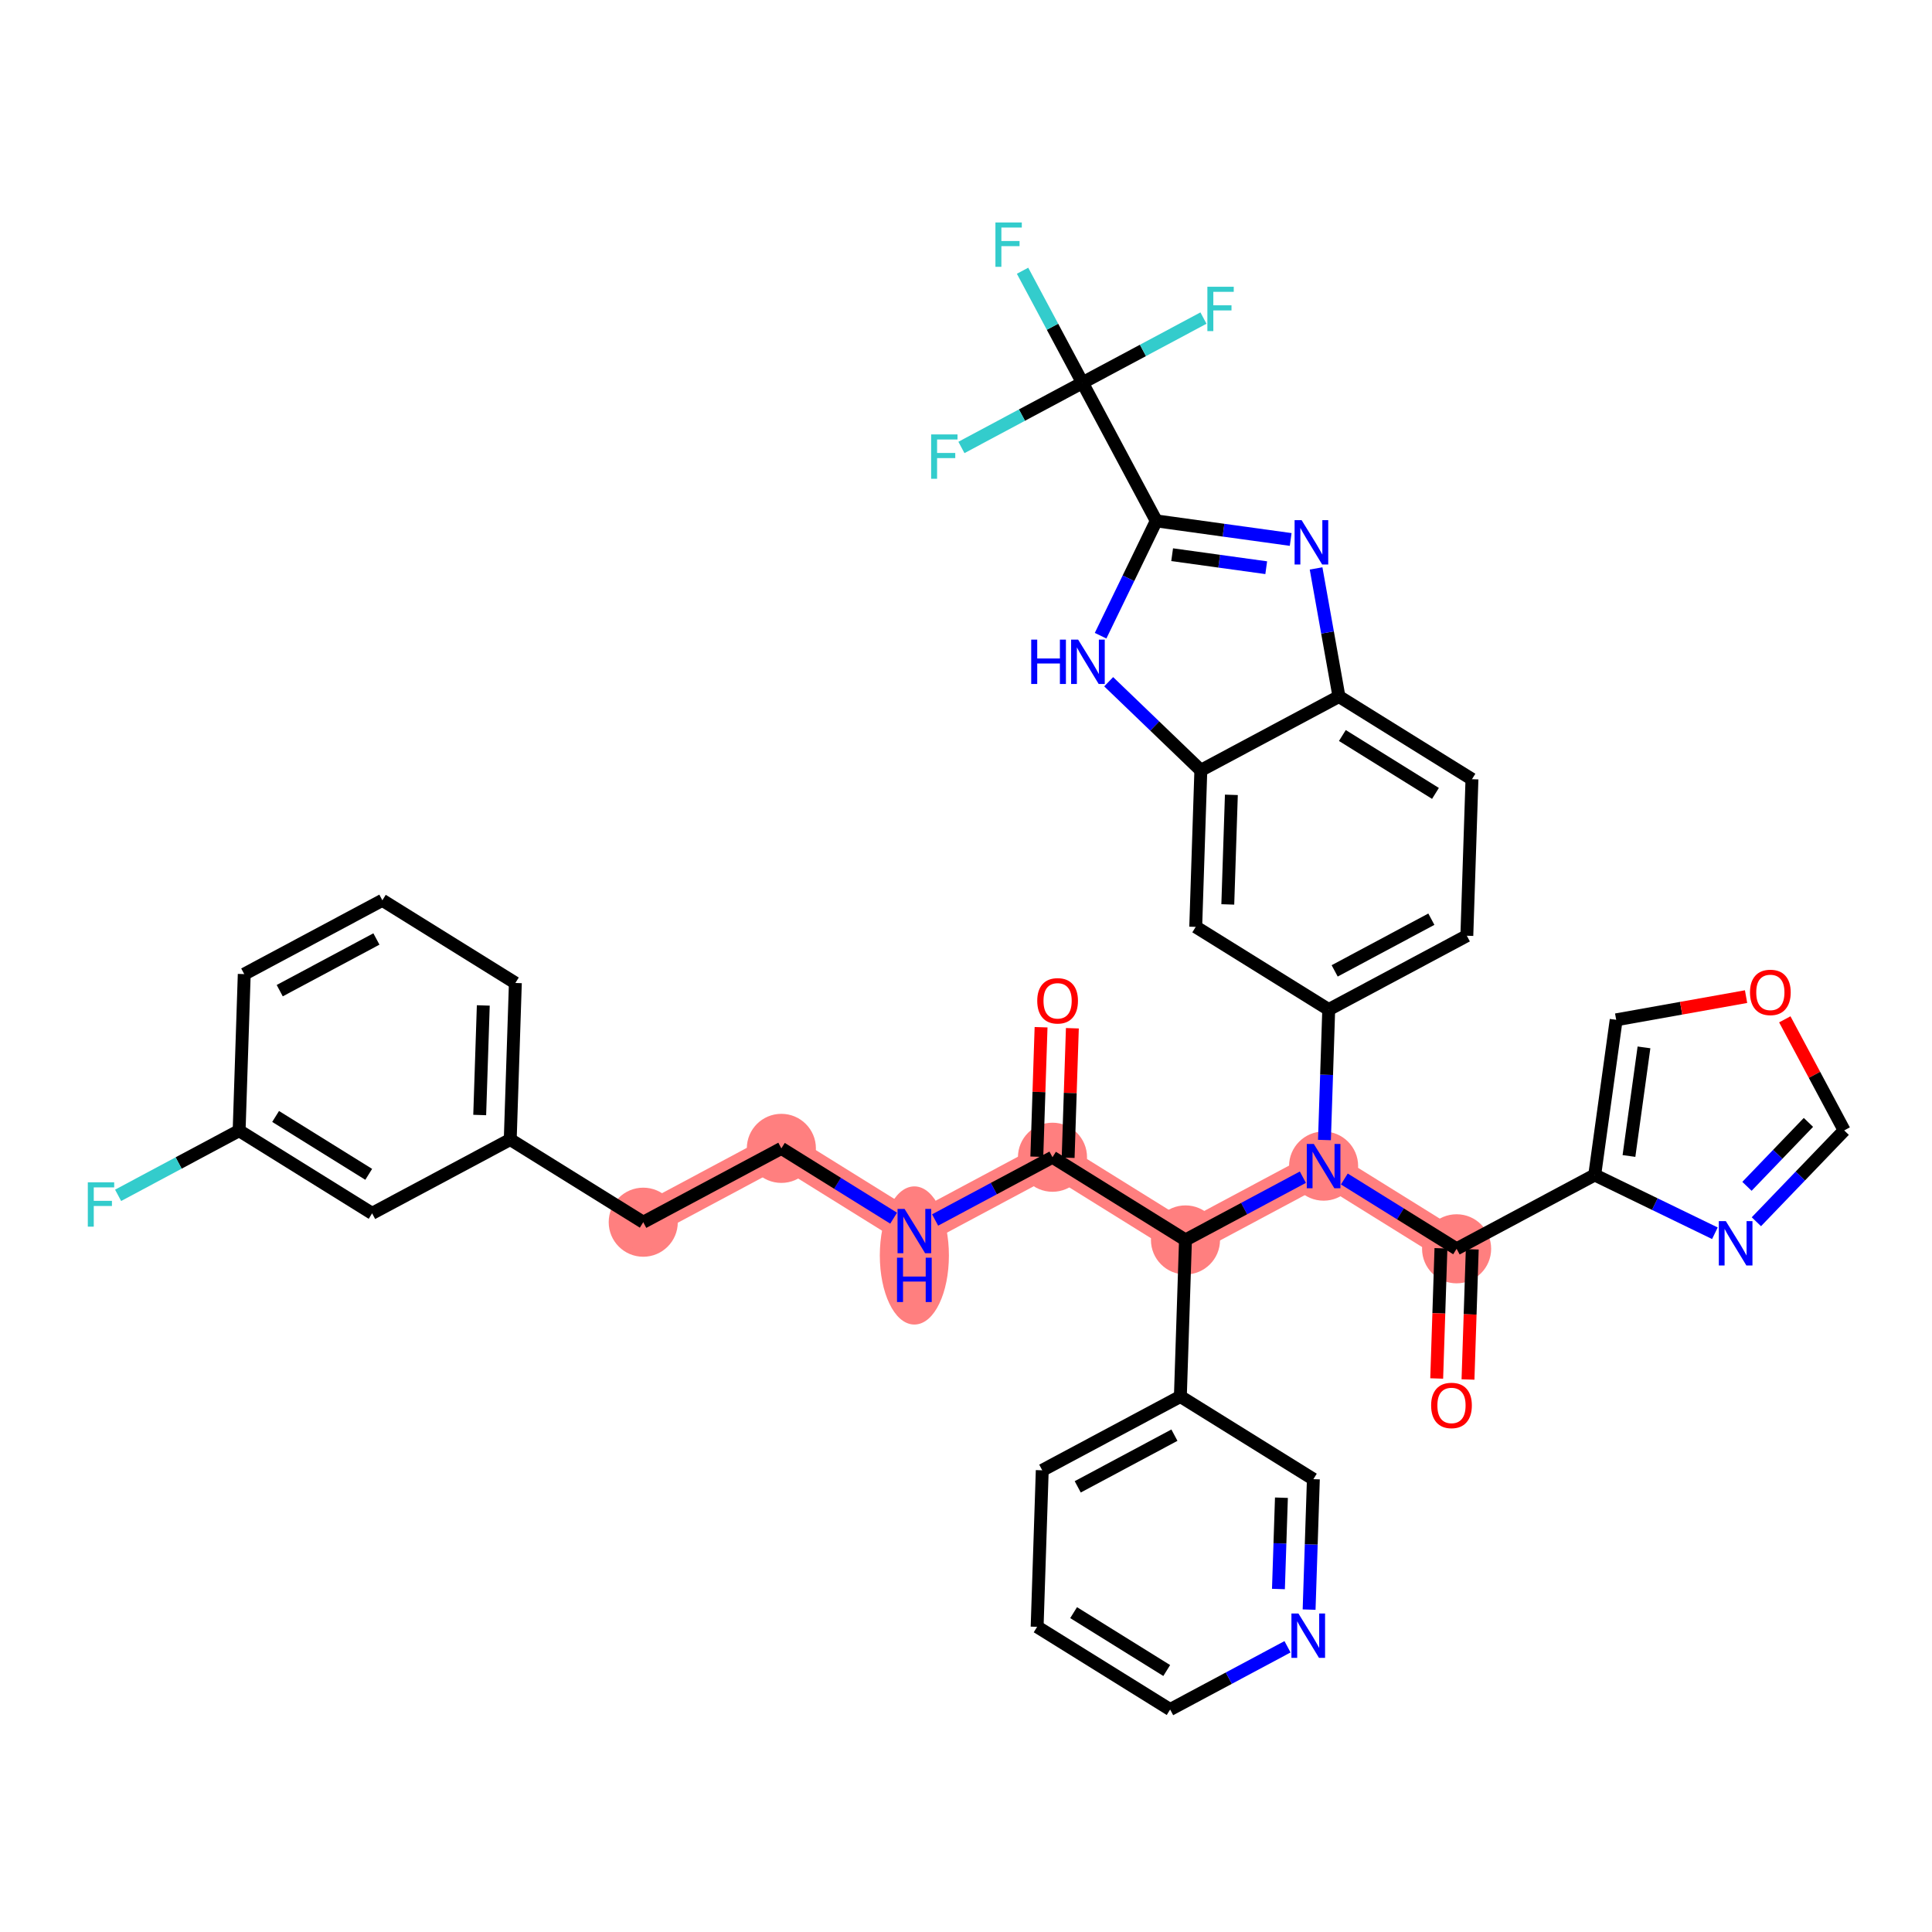 <?xml version='1.0' encoding='iso-8859-1'?>
<svg version='1.1' baseProfile='full'
              xmlns='http://www.w3.org/2000/svg'
                      xmlns:rdkit='http://www.rdkit.org/xml'
                      xmlns:xlink='http://www.w3.org/1999/xlink'
                  xml:space='preserve'
width='300px' height='300px' viewBox='0 0 300 300'>
<!-- END OF HEADER -->
<rect style='opacity:1.0;fill:#FFFFFF;stroke:none' width='300' height='300' x='0' y='0'> </rect>
<rect style='opacity:1.0;fill:#FFFFFF;stroke:none' width='300' height='300' x='0' y='0'> </rect>
<path d='M 163.429,179.696 L 141.982,191.16' style='fill:none;fill-rule:evenodd;stroke:#FF7F7F;stroke-width:5.2px;stroke-linecap:butt;stroke-linejoin:miter;stroke-opacity:1' />
<path d='M 163.429,179.696 L 184.081,192.537' style='fill:none;fill-rule:evenodd;stroke:#FF7F7F;stroke-width:5.2px;stroke-linecap:butt;stroke-linejoin:miter;stroke-opacity:1' />
<path d='M 141.982,191.16 L 121.33,178.319' style='fill:none;fill-rule:evenodd;stroke:#FF7F7F;stroke-width:5.2px;stroke-linecap:butt;stroke-linejoin:miter;stroke-opacity:1' />
<path d='M 121.33,178.319 L 99.883,189.784' style='fill:none;fill-rule:evenodd;stroke:#FF7F7F;stroke-width:5.2px;stroke-linecap:butt;stroke-linejoin:miter;stroke-opacity:1' />
<path d='M 184.081,192.537 L 205.528,181.072' style='fill:none;fill-rule:evenodd;stroke:#FF7F7F;stroke-width:5.2px;stroke-linecap:butt;stroke-linejoin:miter;stroke-opacity:1' />
<path d='M 205.528,181.072 L 226.181,193.913' style='fill:none;fill-rule:evenodd;stroke:#FF7F7F;stroke-width:5.2px;stroke-linecap:butt;stroke-linejoin:miter;stroke-opacity:1' />
<ellipse cx='163.429' cy='179.696' rx='4.864' ry='4.864'  style='fill:#FF7F7F;fill-rule:evenodd;stroke:#FF7F7F;stroke-width:1.0px;stroke-linecap:butt;stroke-linejoin:miter;stroke-opacity:1' />
<ellipse cx='141.982' cy='194.948' rx='4.864' ry='10.227'  style='fill:#FF7F7F;fill-rule:evenodd;stroke:#FF7F7F;stroke-width:1.0px;stroke-linecap:butt;stroke-linejoin:miter;stroke-opacity:1' />
<ellipse cx='121.33' cy='178.319' rx='4.864' ry='4.864'  style='fill:#FF7F7F;fill-rule:evenodd;stroke:#FF7F7F;stroke-width:1.0px;stroke-linecap:butt;stroke-linejoin:miter;stroke-opacity:1' />
<ellipse cx='99.883' cy='189.784' rx='4.864' ry='4.864'  style='fill:#FF7F7F;fill-rule:evenodd;stroke:#FF7F7F;stroke-width:1.0px;stroke-linecap:butt;stroke-linejoin:miter;stroke-opacity:1' />
<ellipse cx='184.081' cy='192.537' rx='4.864' ry='4.864'  style='fill:#FF7F7F;fill-rule:evenodd;stroke:#FF7F7F;stroke-width:1.0px;stroke-linecap:butt;stroke-linejoin:miter;stroke-opacity:1' />
<ellipse cx='205.528' cy='181.072' rx='4.864' ry='4.87'  style='fill:#FF7F7F;fill-rule:evenodd;stroke:#FF7F7F;stroke-width:1.0px;stroke-linecap:butt;stroke-linejoin:miter;stroke-opacity:1' />
<ellipse cx='226.181' cy='193.913' rx='4.864' ry='4.864'  style='fill:#FF7F7F;fill-rule:evenodd;stroke:#FF7F7F;stroke-width:1.0px;stroke-linecap:butt;stroke-linejoin:miter;stroke-opacity:1' />
<path class='bond-0 atom-0 atom-1' d='M 161.656,159.507 L 161.327,169.562' style='fill:none;fill-rule:evenodd;stroke:#FF0000;stroke-width:2.0px;stroke-linecap:butt;stroke-linejoin:miter;stroke-opacity:1' />
<path class='bond-0 atom-0 atom-1' d='M 161.327,169.562 L 160.998,179.616' style='fill:none;fill-rule:evenodd;stroke:#000000;stroke-width:2.0px;stroke-linecap:butt;stroke-linejoin:miter;stroke-opacity:1' />
<path class='bond-0 atom-0 atom-1' d='M 166.517,159.666 L 166.188,169.721' style='fill:none;fill-rule:evenodd;stroke:#FF0000;stroke-width:2.0px;stroke-linecap:butt;stroke-linejoin:miter;stroke-opacity:1' />
<path class='bond-0 atom-0 atom-1' d='M 166.188,169.721 L 165.86,179.775' style='fill:none;fill-rule:evenodd;stroke:#000000;stroke-width:2.0px;stroke-linecap:butt;stroke-linejoin:miter;stroke-opacity:1' />
<path class='bond-1 atom-1 atom-2' d='M 163.429,179.696 L 154.315,184.567' style='fill:none;fill-rule:evenodd;stroke:#000000;stroke-width:2.0px;stroke-linecap:butt;stroke-linejoin:miter;stroke-opacity:1' />
<path class='bond-1 atom-1 atom-2' d='M 154.315,184.567 L 145.202,189.439' style='fill:none;fill-rule:evenodd;stroke:#0000FF;stroke-width:2.0px;stroke-linecap:butt;stroke-linejoin:miter;stroke-opacity:1' />
<path class='bond-11 atom-1 atom-12' d='M 163.429,179.696 L 184.081,192.537' style='fill:none;fill-rule:evenodd;stroke:#000000;stroke-width:2.0px;stroke-linecap:butt;stroke-linejoin:miter;stroke-opacity:1' />
<path class='bond-2 atom-2 atom-3' d='M 138.762,189.158 L 130.046,183.739' style='fill:none;fill-rule:evenodd;stroke:#0000FF;stroke-width:2.0px;stroke-linecap:butt;stroke-linejoin:miter;stroke-opacity:1' />
<path class='bond-2 atom-2 atom-3' d='M 130.046,183.739 L 121.33,178.319' style='fill:none;fill-rule:evenodd;stroke:#000000;stroke-width:2.0px;stroke-linecap:butt;stroke-linejoin:miter;stroke-opacity:1' />
<path class='bond-3 atom-3 atom-4' d='M 121.33,178.319 L 99.883,189.784' style='fill:none;fill-rule:evenodd;stroke:#000000;stroke-width:2.0px;stroke-linecap:butt;stroke-linejoin:miter;stroke-opacity:1' />
<path class='bond-4 atom-4 atom-5' d='M 99.883,189.784 L 79.23,176.943' style='fill:none;fill-rule:evenodd;stroke:#000000;stroke-width:2.0px;stroke-linecap:butt;stroke-linejoin:miter;stroke-opacity:1' />
<path class='bond-5 atom-5 atom-6' d='M 79.23,176.943 L 80.025,152.637' style='fill:none;fill-rule:evenodd;stroke:#000000;stroke-width:2.0px;stroke-linecap:butt;stroke-linejoin:miter;stroke-opacity:1' />
<path class='bond-5 atom-5 atom-6' d='M 74.488,173.138 L 75.045,156.124' style='fill:none;fill-rule:evenodd;stroke:#000000;stroke-width:2.0px;stroke-linecap:butt;stroke-linejoin:miter;stroke-opacity:1' />
<path class='bond-39 atom-11 atom-5' d='M 57.783,188.408 L 79.23,176.943' style='fill:none;fill-rule:evenodd;stroke:#000000;stroke-width:2.0px;stroke-linecap:butt;stroke-linejoin:miter;stroke-opacity:1' />
<path class='bond-6 atom-6 atom-7' d='M 80.025,152.637 L 59.373,139.796' style='fill:none;fill-rule:evenodd;stroke:#000000;stroke-width:2.0px;stroke-linecap:butt;stroke-linejoin:miter;stroke-opacity:1' />
<path class='bond-7 atom-7 atom-8' d='M 59.373,139.796 L 37.926,151.26' style='fill:none;fill-rule:evenodd;stroke:#000000;stroke-width:2.0px;stroke-linecap:butt;stroke-linejoin:miter;stroke-opacity:1' />
<path class='bond-7 atom-7 atom-8' d='M 58.449,145.805 L 43.436,153.83' style='fill:none;fill-rule:evenodd;stroke:#000000;stroke-width:2.0px;stroke-linecap:butt;stroke-linejoin:miter;stroke-opacity:1' />
<path class='bond-8 atom-8 atom-9' d='M 37.926,151.26 L 37.131,175.567' style='fill:none;fill-rule:evenodd;stroke:#000000;stroke-width:2.0px;stroke-linecap:butt;stroke-linejoin:miter;stroke-opacity:1' />
<path class='bond-9 atom-9 atom-10' d='M 37.131,175.567 L 27.735,180.589' style='fill:none;fill-rule:evenodd;stroke:#000000;stroke-width:2.0px;stroke-linecap:butt;stroke-linejoin:miter;stroke-opacity:1' />
<path class='bond-9 atom-9 atom-10' d='M 27.735,180.589 L 18.34,185.612' style='fill:none;fill-rule:evenodd;stroke:#33CCCC;stroke-width:2.0px;stroke-linecap:butt;stroke-linejoin:miter;stroke-opacity:1' />
<path class='bond-10 atom-9 atom-11' d='M 37.131,175.567 L 57.783,188.408' style='fill:none;fill-rule:evenodd;stroke:#000000;stroke-width:2.0px;stroke-linecap:butt;stroke-linejoin:miter;stroke-opacity:1' />
<path class='bond-10 atom-9 atom-11' d='M 42.797,173.362 L 57.254,182.351' style='fill:none;fill-rule:evenodd;stroke:#000000;stroke-width:2.0px;stroke-linecap:butt;stroke-linejoin:miter;stroke-opacity:1' />
<path class='bond-12 atom-12 atom-13' d='M 184.081,192.537 L 183.287,216.843' style='fill:none;fill-rule:evenodd;stroke:#000000;stroke-width:2.0px;stroke-linecap:butt;stroke-linejoin:miter;stroke-opacity:1' />
<path class='bond-18 atom-12 atom-19' d='M 184.081,192.537 L 193.195,187.665' style='fill:none;fill-rule:evenodd;stroke:#000000;stroke-width:2.0px;stroke-linecap:butt;stroke-linejoin:miter;stroke-opacity:1' />
<path class='bond-18 atom-12 atom-19' d='M 193.195,187.665 L 202.309,182.793' style='fill:none;fill-rule:evenodd;stroke:#0000FF;stroke-width:2.0px;stroke-linecap:butt;stroke-linejoin:miter;stroke-opacity:1' />
<path class='bond-13 atom-13 atom-14' d='M 183.287,216.843 L 161.84,228.308' style='fill:none;fill-rule:evenodd;stroke:#000000;stroke-width:2.0px;stroke-linecap:butt;stroke-linejoin:miter;stroke-opacity:1' />
<path class='bond-13 atom-13 atom-14' d='M 182.363,222.852 L 167.35,230.877' style='fill:none;fill-rule:evenodd;stroke:#000000;stroke-width:2.0px;stroke-linecap:butt;stroke-linejoin:miter;stroke-opacity:1' />
<path class='bond-40 atom-18 atom-13' d='M 203.939,229.684 L 183.287,216.843' style='fill:none;fill-rule:evenodd;stroke:#000000;stroke-width:2.0px;stroke-linecap:butt;stroke-linejoin:miter;stroke-opacity:1' />
<path class='bond-14 atom-14 atom-15' d='M 161.84,228.308 L 161.045,252.614' style='fill:none;fill-rule:evenodd;stroke:#000000;stroke-width:2.0px;stroke-linecap:butt;stroke-linejoin:miter;stroke-opacity:1' />
<path class='bond-15 atom-15 atom-16' d='M 161.045,252.614 L 181.698,265.455' style='fill:none;fill-rule:evenodd;stroke:#000000;stroke-width:2.0px;stroke-linecap:butt;stroke-linejoin:miter;stroke-opacity:1' />
<path class='bond-15 atom-15 atom-16' d='M 166.711,250.409 L 181.168,259.398' style='fill:none;fill-rule:evenodd;stroke:#000000;stroke-width:2.0px;stroke-linecap:butt;stroke-linejoin:miter;stroke-opacity:1' />
<path class='bond-16 atom-16 atom-17' d='M 181.698,265.455 L 190.811,260.583' style='fill:none;fill-rule:evenodd;stroke:#000000;stroke-width:2.0px;stroke-linecap:butt;stroke-linejoin:miter;stroke-opacity:1' />
<path class='bond-16 atom-16 atom-17' d='M 190.811,260.583 L 199.925,255.711' style='fill:none;fill-rule:evenodd;stroke:#0000FF;stroke-width:2.0px;stroke-linecap:butt;stroke-linejoin:miter;stroke-opacity:1' />
<path class='bond-17 atom-17 atom-18' d='M 203.277,249.939 L 203.608,239.811' style='fill:none;fill-rule:evenodd;stroke:#0000FF;stroke-width:2.0px;stroke-linecap:butt;stroke-linejoin:miter;stroke-opacity:1' />
<path class='bond-17 atom-17 atom-18' d='M 203.608,239.811 L 203.939,229.684' style='fill:none;fill-rule:evenodd;stroke:#000000;stroke-width:2.0px;stroke-linecap:butt;stroke-linejoin:miter;stroke-opacity:1' />
<path class='bond-17 atom-17 atom-18' d='M 198.515,246.741 L 198.747,239.652' style='fill:none;fill-rule:evenodd;stroke:#0000FF;stroke-width:2.0px;stroke-linecap:butt;stroke-linejoin:miter;stroke-opacity:1' />
<path class='bond-17 atom-17 atom-18' d='M 198.747,239.652 L 198.979,232.563' style='fill:none;fill-rule:evenodd;stroke:#000000;stroke-width:2.0px;stroke-linecap:butt;stroke-linejoin:miter;stroke-opacity:1' />
<path class='bond-19 atom-19 atom-20' d='M 208.748,183.074 L 217.464,188.493' style='fill:none;fill-rule:evenodd;stroke:#0000FF;stroke-width:2.0px;stroke-linecap:butt;stroke-linejoin:miter;stroke-opacity:1' />
<path class='bond-19 atom-19 atom-20' d='M 217.464,188.493 L 226.181,193.913' style='fill:none;fill-rule:evenodd;stroke:#000000;stroke-width:2.0px;stroke-linecap:butt;stroke-linejoin:miter;stroke-opacity:1' />
<path class='bond-26 atom-19 atom-27' d='M 205.661,177.02 L 205.992,166.893' style='fill:none;fill-rule:evenodd;stroke:#0000FF;stroke-width:2.0px;stroke-linecap:butt;stroke-linejoin:miter;stroke-opacity:1' />
<path class='bond-26 atom-19 atom-27' d='M 205.992,166.893 L 206.323,156.766' style='fill:none;fill-rule:evenodd;stroke:#000000;stroke-width:2.0px;stroke-linecap:butt;stroke-linejoin:miter;stroke-opacity:1' />
<path class='bond-20 atom-20 atom-21' d='M 223.75,193.834 L 223.42,203.941' style='fill:none;fill-rule:evenodd;stroke:#000000;stroke-width:2.0px;stroke-linecap:butt;stroke-linejoin:miter;stroke-opacity:1' />
<path class='bond-20 atom-20 atom-21' d='M 223.42,203.941 L 223.089,214.049' style='fill:none;fill-rule:evenodd;stroke:#FF0000;stroke-width:2.0px;stroke-linecap:butt;stroke-linejoin:miter;stroke-opacity:1' />
<path class='bond-20 atom-20 atom-21' d='M 228.611,193.993 L 228.281,204.1' style='fill:none;fill-rule:evenodd;stroke:#000000;stroke-width:2.0px;stroke-linecap:butt;stroke-linejoin:miter;stroke-opacity:1' />
<path class='bond-20 atom-20 atom-21' d='M 228.281,204.1 L 227.95,214.208' style='fill:none;fill-rule:evenodd;stroke:#FF0000;stroke-width:2.0px;stroke-linecap:butt;stroke-linejoin:miter;stroke-opacity:1' />
<path class='bond-21 atom-20 atom-22' d='M 226.181,193.913 L 247.628,182.448' style='fill:none;fill-rule:evenodd;stroke:#000000;stroke-width:2.0px;stroke-linecap:butt;stroke-linejoin:miter;stroke-opacity:1' />
<path class='bond-22 atom-22 atom-23' d='M 247.628,182.448 L 250.959,158.358' style='fill:none;fill-rule:evenodd;stroke:#000000;stroke-width:2.0px;stroke-linecap:butt;stroke-linejoin:miter;stroke-opacity:1' />
<path class='bond-22 atom-22 atom-23' d='M 252.945,179.501 L 255.277,162.638' style='fill:none;fill-rule:evenodd;stroke:#000000;stroke-width:2.0px;stroke-linecap:butt;stroke-linejoin:miter;stroke-opacity:1' />
<path class='bond-41 atom-26 atom-22' d='M 266.289,191.499 L 256.959,186.973' style='fill:none;fill-rule:evenodd;stroke:#0000FF;stroke-width:2.0px;stroke-linecap:butt;stroke-linejoin:miter;stroke-opacity:1' />
<path class='bond-41 atom-26 atom-22' d='M 256.959,186.973 L 247.628,182.448' style='fill:none;fill-rule:evenodd;stroke:#000000;stroke-width:2.0px;stroke-linecap:butt;stroke-linejoin:miter;stroke-opacity:1' />
<path class='bond-23 atom-23 atom-24' d='M 250.959,158.358 L 261.044,156.557' style='fill:none;fill-rule:evenodd;stroke:#000000;stroke-width:2.0px;stroke-linecap:butt;stroke-linejoin:miter;stroke-opacity:1' />
<path class='bond-23 atom-23 atom-24' d='M 261.044,156.557 L 271.129,154.755' style='fill:none;fill-rule:evenodd;stroke:#FF0000;stroke-width:2.0px;stroke-linecap:butt;stroke-linejoin:miter;stroke-opacity:1' />
<path class='bond-24 atom-24 atom-25' d='M 277.143,158.28 L 281.753,166.904' style='fill:none;fill-rule:evenodd;stroke:#FF0000;stroke-width:2.0px;stroke-linecap:butt;stroke-linejoin:miter;stroke-opacity:1' />
<path class='bond-24 atom-24 atom-25' d='M 281.753,166.904 L 286.364,175.529' style='fill:none;fill-rule:evenodd;stroke:#000000;stroke-width:2.0px;stroke-linecap:butt;stroke-linejoin:miter;stroke-opacity:1' />
<path class='bond-25 atom-25 atom-26' d='M 286.364,175.529 L 279.546,182.62' style='fill:none;fill-rule:evenodd;stroke:#000000;stroke-width:2.0px;stroke-linecap:butt;stroke-linejoin:miter;stroke-opacity:1' />
<path class='bond-25 atom-25 atom-26' d='M 279.546,182.62 L 272.729,189.711' style='fill:none;fill-rule:evenodd;stroke:#0000FF;stroke-width:2.0px;stroke-linecap:butt;stroke-linejoin:miter;stroke-opacity:1' />
<path class='bond-25 atom-25 atom-26' d='M 280.812,174.285 L 276.04,179.249' style='fill:none;fill-rule:evenodd;stroke:#000000;stroke-width:2.0px;stroke-linecap:butt;stroke-linejoin:miter;stroke-opacity:1' />
<path class='bond-25 atom-25 atom-26' d='M 276.04,179.249 L 271.268,184.213' style='fill:none;fill-rule:evenodd;stroke:#0000FF;stroke-width:2.0px;stroke-linecap:butt;stroke-linejoin:miter;stroke-opacity:1' />
<path class='bond-27 atom-27 atom-28' d='M 206.323,156.766 L 227.77,145.301' style='fill:none;fill-rule:evenodd;stroke:#000000;stroke-width:2.0px;stroke-linecap:butt;stroke-linejoin:miter;stroke-opacity:1' />
<path class='bond-27 atom-27 atom-28' d='M 207.247,150.757 L 222.26,142.731' style='fill:none;fill-rule:evenodd;stroke:#000000;stroke-width:2.0px;stroke-linecap:butt;stroke-linejoin:miter;stroke-opacity:1' />
<path class='bond-42 atom-39 atom-27' d='M 185.671,143.925 L 206.323,156.766' style='fill:none;fill-rule:evenodd;stroke:#000000;stroke-width:2.0px;stroke-linecap:butt;stroke-linejoin:miter;stroke-opacity:1' />
<path class='bond-28 atom-28 atom-29' d='M 227.77,145.301 L 228.565,120.995' style='fill:none;fill-rule:evenodd;stroke:#000000;stroke-width:2.0px;stroke-linecap:butt;stroke-linejoin:miter;stroke-opacity:1' />
<path class='bond-29 atom-29 atom-30' d='M 228.565,120.995 L 207.912,108.154' style='fill:none;fill-rule:evenodd;stroke:#000000;stroke-width:2.0px;stroke-linecap:butt;stroke-linejoin:miter;stroke-opacity:1' />
<path class='bond-29 atom-29 atom-30' d='M 222.898,123.199 L 208.442,114.21' style='fill:none;fill-rule:evenodd;stroke:#000000;stroke-width:2.0px;stroke-linecap:butt;stroke-linejoin:miter;stroke-opacity:1' />
<path class='bond-30 atom-30 atom-31' d='M 207.912,108.154 L 206.136,98.209' style='fill:none;fill-rule:evenodd;stroke:#000000;stroke-width:2.0px;stroke-linecap:butt;stroke-linejoin:miter;stroke-opacity:1' />
<path class='bond-30 atom-30 atom-31' d='M 206.136,98.209 L 204.36,88.265' style='fill:none;fill-rule:evenodd;stroke:#0000FF;stroke-width:2.0px;stroke-linecap:butt;stroke-linejoin:miter;stroke-opacity:1' />
<path class='bond-43 atom-38 atom-30' d='M 186.465,119.619 L 207.912,108.154' style='fill:none;fill-rule:evenodd;stroke:#000000;stroke-width:2.0px;stroke-linecap:butt;stroke-linejoin:miter;stroke-opacity:1' />
<path class='bond-31 atom-31 atom-32' d='M 200.416,83.768 L 189.981,82.326' style='fill:none;fill-rule:evenodd;stroke:#0000FF;stroke-width:2.0px;stroke-linecap:butt;stroke-linejoin:miter;stroke-opacity:1' />
<path class='bond-31 atom-31 atom-32' d='M 189.981,82.326 L 179.546,80.883' style='fill:none;fill-rule:evenodd;stroke:#000000;stroke-width:2.0px;stroke-linecap:butt;stroke-linejoin:miter;stroke-opacity:1' />
<path class='bond-31 atom-31 atom-32' d='M 196.619,88.153 L 189.315,87.143' style='fill:none;fill-rule:evenodd;stroke:#0000FF;stroke-width:2.0px;stroke-linecap:butt;stroke-linejoin:miter;stroke-opacity:1' />
<path class='bond-31 atom-31 atom-32' d='M 189.315,87.143 L 182.01,86.133' style='fill:none;fill-rule:evenodd;stroke:#000000;stroke-width:2.0px;stroke-linecap:butt;stroke-linejoin:miter;stroke-opacity:1' />
<path class='bond-32 atom-32 atom-33' d='M 179.546,80.883 L 168.081,59.436' style='fill:none;fill-rule:evenodd;stroke:#000000;stroke-width:2.0px;stroke-linecap:butt;stroke-linejoin:miter;stroke-opacity:1' />
<path class='bond-36 atom-32 atom-37' d='M 179.546,80.883 L 175.223,89.798' style='fill:none;fill-rule:evenodd;stroke:#000000;stroke-width:2.0px;stroke-linecap:butt;stroke-linejoin:miter;stroke-opacity:1' />
<path class='bond-36 atom-32 atom-37' d='M 175.223,89.798 L 170.899,98.713' style='fill:none;fill-rule:evenodd;stroke:#0000FF;stroke-width:2.0px;stroke-linecap:butt;stroke-linejoin:miter;stroke-opacity:1' />
<path class='bond-33 atom-33 atom-34' d='M 168.081,59.436 L 163.432,50.738' style='fill:none;fill-rule:evenodd;stroke:#000000;stroke-width:2.0px;stroke-linecap:butt;stroke-linejoin:miter;stroke-opacity:1' />
<path class='bond-33 atom-33 atom-34' d='M 163.432,50.738 L 158.782,42.04' style='fill:none;fill-rule:evenodd;stroke:#33CCCC;stroke-width:2.0px;stroke-linecap:butt;stroke-linejoin:miter;stroke-opacity:1' />
<path class='bond-34 atom-33 atom-35' d='M 168.081,59.436 L 177.477,54.413' style='fill:none;fill-rule:evenodd;stroke:#000000;stroke-width:2.0px;stroke-linecap:butt;stroke-linejoin:miter;stroke-opacity:1' />
<path class='bond-34 atom-33 atom-35' d='M 177.477,54.413 L 186.873,49.39' style='fill:none;fill-rule:evenodd;stroke:#33CCCC;stroke-width:2.0px;stroke-linecap:butt;stroke-linejoin:miter;stroke-opacity:1' />
<path class='bond-35 atom-33 atom-36' d='M 168.081,59.436 L 158.686,64.458' style='fill:none;fill-rule:evenodd;stroke:#000000;stroke-width:2.0px;stroke-linecap:butt;stroke-linejoin:miter;stroke-opacity:1' />
<path class='bond-35 atom-33 atom-36' d='M 158.686,64.458 L 149.29,69.481' style='fill:none;fill-rule:evenodd;stroke:#33CCCC;stroke-width:2.0px;stroke-linecap:butt;stroke-linejoin:miter;stroke-opacity:1' />
<path class='bond-37 atom-37 atom-38' d='M 172.154,105.86 L 179.31,112.739' style='fill:none;fill-rule:evenodd;stroke:#0000FF;stroke-width:2.0px;stroke-linecap:butt;stroke-linejoin:miter;stroke-opacity:1' />
<path class='bond-37 atom-37 atom-38' d='M 179.31,112.739 L 186.465,119.619' style='fill:none;fill-rule:evenodd;stroke:#000000;stroke-width:2.0px;stroke-linecap:butt;stroke-linejoin:miter;stroke-opacity:1' />
<path class='bond-38 atom-38 atom-39' d='M 186.465,119.619 L 185.671,143.925' style='fill:none;fill-rule:evenodd;stroke:#000000;stroke-width:2.0px;stroke-linecap:butt;stroke-linejoin:miter;stroke-opacity:1' />
<path class='bond-38 atom-38 atom-39' d='M 191.207,123.423 L 190.651,140.438' style='fill:none;fill-rule:evenodd;stroke:#000000;stroke-width:2.0px;stroke-linecap:butt;stroke-linejoin:miter;stroke-opacity:1' />
<path  class='atom-0' d='M 161.062 155.409
Q 161.062 153.755, 161.879 152.831
Q 162.696 151.907, 164.224 151.907
Q 165.751 151.907, 166.568 152.831
Q 167.385 153.755, 167.385 155.409
Q 167.385 157.082, 166.558 158.035
Q 165.731 158.979, 164.224 158.979
Q 162.706 158.979, 161.879 158.035
Q 161.062 157.092, 161.062 155.409
M 164.224 158.201
Q 165.274 158.201, 165.838 157.5
Q 166.412 156.79, 166.412 155.409
Q 166.412 154.057, 165.838 153.376
Q 165.274 152.685, 164.224 152.685
Q 163.173 152.685, 162.599 153.366
Q 162.035 154.047, 162.035 155.409
Q 162.035 156.8, 162.599 157.5
Q 163.173 158.201, 164.224 158.201
' fill='#FF0000'/>
<path  class='atom-2' d='M 140.46 187.717
L 142.716 191.365
Q 142.94 191.725, 143.3 192.376
Q 143.66 193.028, 143.68 193.067
L 143.68 187.717
L 144.594 187.717
L 144.594 194.604
L 143.65 194.604
L 141.228 190.616
Q 140.946 190.149, 140.644 189.614
Q 140.353 189.079, 140.265 188.913
L 140.265 194.604
L 139.37 194.604
L 139.37 187.717
L 140.46 187.717
' fill='#0000FF'/>
<path  class='atom-2' d='M 139.287 195.293
L 140.221 195.293
L 140.221 198.221
L 143.743 198.221
L 143.743 195.293
L 144.677 195.293
L 144.677 202.18
L 143.743 202.18
L 143.743 198.999
L 140.221 198.999
L 140.221 202.18
L 139.287 202.18
L 139.287 195.293
' fill='#0000FF'/>
<path  class='atom-10' d='M 13.636 183.588
L 17.732 183.588
L 17.732 184.376
L 14.56 184.376
L 14.56 186.467
L 17.381 186.467
L 17.381 187.265
L 14.56 187.265
L 14.56 190.475
L 13.636 190.475
L 13.636 183.588
' fill='#33CCCC'/>
<path  class='atom-17' d='M 201.622 250.546
L 203.879 254.194
Q 204.103 254.554, 204.463 255.206
Q 204.822 255.858, 204.842 255.897
L 204.842 250.546
L 205.756 250.546
L 205.756 257.434
L 204.813 257.434
L 202.391 253.445
Q 202.108 252.978, 201.807 252.443
Q 201.515 251.908, 201.428 251.743
L 201.428 257.434
L 200.533 257.434
L 200.533 250.546
L 201.622 250.546
' fill='#0000FF'/>
<path  class='atom-19' d='M 204.006 177.628
L 206.263 181.276
Q 206.487 181.636, 206.846 182.288
Q 207.206 182.94, 207.226 182.978
L 207.226 177.628
L 208.14 177.628
L 208.14 184.515
L 207.197 184.515
L 204.774 180.527
Q 204.492 180.06, 204.191 179.525
Q 203.899 178.99, 203.811 178.825
L 203.811 184.515
L 202.916 184.515
L 202.916 177.628
L 204.006 177.628
' fill='#0000FF'/>
<path  class='atom-21' d='M 222.225 218.239
Q 222.225 216.585, 223.042 215.661
Q 223.859 214.737, 225.386 214.737
Q 226.913 214.737, 227.73 215.661
Q 228.548 216.585, 228.548 218.239
Q 228.548 219.912, 227.721 220.865
Q 226.894 221.809, 225.386 221.809
Q 223.869 221.809, 223.042 220.865
Q 222.225 219.921, 222.225 218.239
M 225.386 221.03
Q 226.437 221.03, 227.001 220.33
Q 227.575 219.62, 227.575 218.239
Q 227.575 216.886, 227.001 216.206
Q 226.437 215.515, 225.386 215.515
Q 224.336 215.515, 223.762 216.196
Q 223.197 216.877, 223.197 218.239
Q 223.197 219.63, 223.762 220.33
Q 224.336 221.03, 225.386 221.03
' fill='#FF0000'/>
<path  class='atom-24' d='M 271.737 154.102
Q 271.737 152.448, 272.554 151.524
Q 273.372 150.6, 274.899 150.6
Q 276.426 150.6, 277.243 151.524
Q 278.06 152.448, 278.06 154.102
Q 278.06 155.775, 277.233 156.728
Q 276.407 157.672, 274.899 157.672
Q 273.381 157.672, 272.554 156.728
Q 271.737 155.784, 271.737 154.102
M 274.899 156.893
Q 275.949 156.893, 276.514 156.193
Q 277.087 155.483, 277.087 154.102
Q 277.087 152.749, 276.514 152.068
Q 275.949 151.378, 274.899 151.378
Q 273.848 151.378, 273.274 152.059
Q 272.71 152.74, 272.71 154.102
Q 272.71 155.493, 273.274 156.193
Q 273.848 156.893, 274.899 156.893
' fill='#FF0000'/>
<path  class='atom-26' d='M 267.987 189.617
L 270.244 193.265
Q 270.467 193.624, 270.827 194.276
Q 271.187 194.928, 271.207 194.967
L 271.207 189.617
L 272.121 189.617
L 272.121 196.504
L 271.177 196.504
L 268.755 192.516
Q 268.473 192.049, 268.172 191.514
Q 267.88 190.979, 267.792 190.813
L 267.792 196.504
L 266.897 196.504
L 266.897 189.617
L 267.987 189.617
' fill='#0000FF'/>
<path  class='atom-31' d='M 202.114 80.77
L 204.37 84.418
Q 204.594 84.778, 204.954 85.43
Q 205.314 86.081, 205.333 86.12
L 205.333 80.77
L 206.248 80.77
L 206.248 87.657
L 205.304 87.657
L 202.882 83.669
Q 202.6 83.202, 202.298 82.667
Q 202.007 82.132, 201.919 81.966
L 201.919 87.657
L 201.024 87.657
L 201.024 80.77
L 202.114 80.77
' fill='#0000FF'/>
<path  class='atom-34' d='M 154.569 34.545
L 158.664 34.545
L 158.664 35.333
L 155.493 35.333
L 155.493 37.424
L 158.314 37.424
L 158.314 38.222
L 155.493 38.222
L 155.493 41.432
L 154.569 41.432
L 154.569 34.545
' fill='#33CCCC'/>
<path  class='atom-35' d='M 187.481 44.527
L 191.576 44.527
L 191.576 45.315
L 188.405 45.315
L 188.405 47.407
L 191.226 47.407
L 191.226 48.204
L 188.405 48.204
L 188.405 51.414
L 187.481 51.414
L 187.481 44.527
' fill='#33CCCC'/>
<path  class='atom-36' d='M 144.587 67.457
L 148.682 67.457
L 148.682 68.245
L 145.511 68.245
L 145.511 70.336
L 148.332 70.336
L 148.332 71.134
L 145.511 71.134
L 145.511 74.344
L 144.587 74.344
L 144.587 67.457
' fill='#33CCCC'/>
<path  class='atom-37' d='M 160.126 99.32
L 161.06 99.32
L 161.06 102.249
L 164.581 102.249
L 164.581 99.32
L 165.515 99.32
L 165.515 106.208
L 164.581 106.208
L 164.581 103.027
L 161.06 103.027
L 161.06 106.208
L 160.126 106.208
L 160.126 99.32
' fill='#0000FF'/>
<path  class='atom-37' d='M 167.412 99.32
L 169.668 102.968
Q 169.892 103.328, 170.252 103.98
Q 170.612 104.632, 170.631 104.671
L 170.631 99.32
L 171.546 99.32
L 171.546 106.208
L 170.602 106.208
L 168.18 102.219
Q 167.898 101.752, 167.596 101.217
Q 167.305 100.682, 167.217 100.517
L 167.217 106.208
L 166.322 106.208
L 166.322 99.32
L 167.412 99.32
' fill='#0000FF'/>
</svg>
